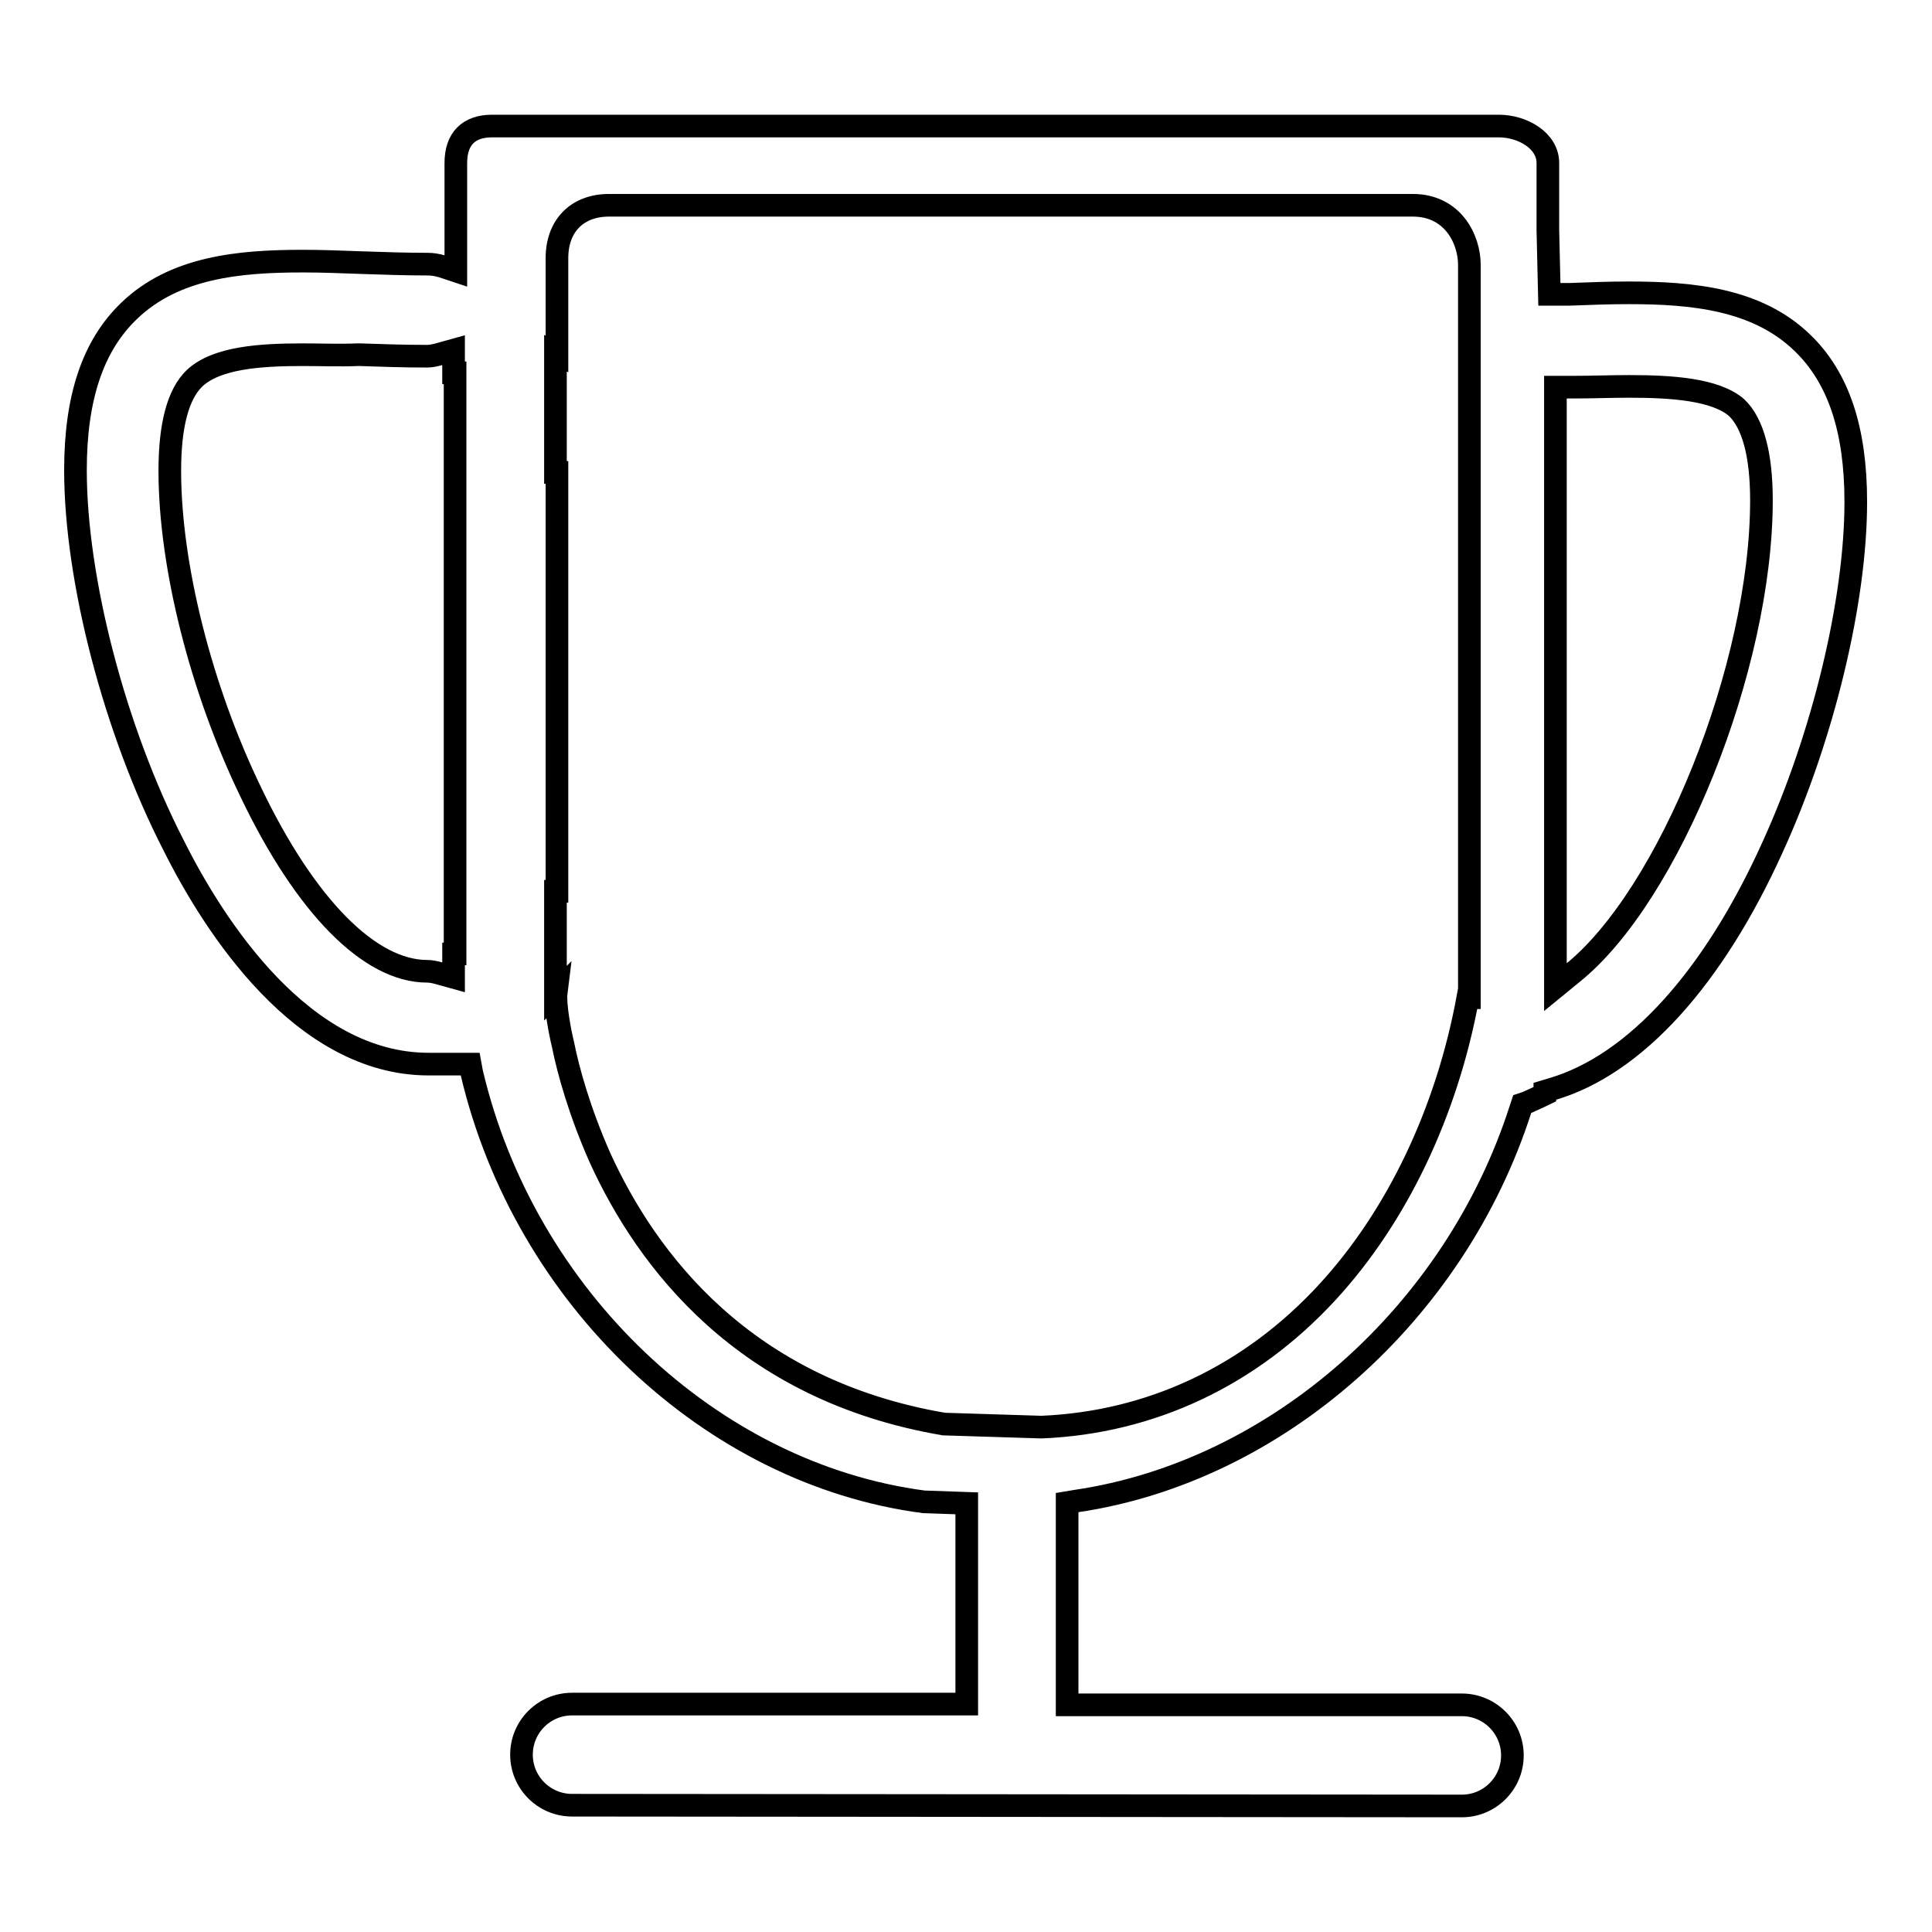 <?xml version="1.0" encoding="utf-8"?>
<!-- Svg Vector Icons : http://www.onlinewebfonts.com/icon -->
<!DOCTYPE svg PUBLIC "-//W3C//DTD SVG 1.1//EN" "http://www.w3.org/Graphics/SVG/1.1/DTD/svg11.dtd">
<svg version="1.1" xmlns="http://www.w3.org/2000/svg" xmlns:xlink="http://www.w3.org/1999/xlink" x="0px" y="0px" viewBox="0 0 256 256" enable-background="new 0 0 256 256" xml:space="preserve">
<g><g><path stroke-width="3" fill-opacity="0" stroke="#000000"  d="M75.8,239.2c-3.7,0-6.7-3-6.7-6.7s3-6.7,6.7-6.7h52.3v-26.6l-5.7-0.2c-28.2-3.7-52.9-27.1-59.9-56.9l-0.2-1.1h-5.5c-16.7,0-28.4-18.2-33.8-29C15.2,96.8,10,76.8,10,62.3c0-9.6,2.3-16.5,7.1-21.1c6-5.8,14.6-6.6,23-6.6c2.5,0,5.1,0.1,7.8,0.2c3,0.1,5.8,0.2,8.8,0.2c0.6,0,1.2,0.1,1.9,0.3l1.8,0.6V21.6c0-3.2,1.7-4.9,4.8-4.9h133.4c3.1,0,6.5,1.9,6.5,4.9v8.9l0,0l0.2,8.5h2h0.3c0.1,0,0.3,0,0.4,0c2.6-0.1,5.2-0.2,7.8-0.2c8.4,0,17,0.8,23,6.6c4.8,4.6,7.1,11.5,7.1,21.1c0,13.1-4.3,31-11,45.7c-7.9,17.5-18.3,28.9-29.2,32.1l-1,0.3v0.4c-0.4,0.2-1.1,0.5-2.4,1.1l-0.6,0.2l-0.2,0.6c-8.7,27.2-32.4,48.1-58.9,52l-1.2,0.2v26.8h52.3c3.7,0,6.7,3,6.7,6.7s-3,6.7-6.7,6.7L75.8,239.2L75.8,239.2z M73.7,131.5c-0.2,1.6,0.5,5.3,0.9,6.9c0.7,3.5,2.2,8.9,4.9,15c6.2,13.6,19.1,30.8,45.6,35.3l0.1,0l12.8,0.4h0c14.5-0.6,27.7-6.8,37.9-17.9c9.2-10,15.8-23.8,18.6-39l0.2,0V44.7l0,0l0-9.6c0-3.4-2.2-7.9-7.5-7.9H80.7c-4.2,0-6.9,2.7-6.9,7v12.7l-0.2-0.1v15.8l0.2,0v55.5l-0.2,0v13.5L73.7,131.5z M215.9,51.2c-2.4,0-4.9,0.1-7.4,0.1h-0.4c-0.2,0-0.5,0-0.7,0l-1.3,0v79.5l2.2-1.8c12.9-10.3,25.1-40.7,25.1-62.7c0-6-1.1-10.2-3.3-12.3C227.3,51.6,221.6,51.2,215.9,51.2z M40.1,47c-5.7,0-11.4,0.4-14.3,3.1c-2.2,2.1-3.3,6.2-3.3,12.3c0,12.5,4.1,28.9,10.8,42.7c7.2,15,15.7,23.6,23.3,23.6c0.5,0,1,0.1,1.7,0.3l1.8,0.5v-3.1l0.2,0l0-1.7V49.4l-0.2,0v-3l-1.8,0.5c-0.7,0.2-1.2,0.3-1.7,0.3c-3.1,0-6-0.1-8.9-0.2h-0.3C45,47.1,42.5,47,40.1,47z"/></g></g>
</svg>